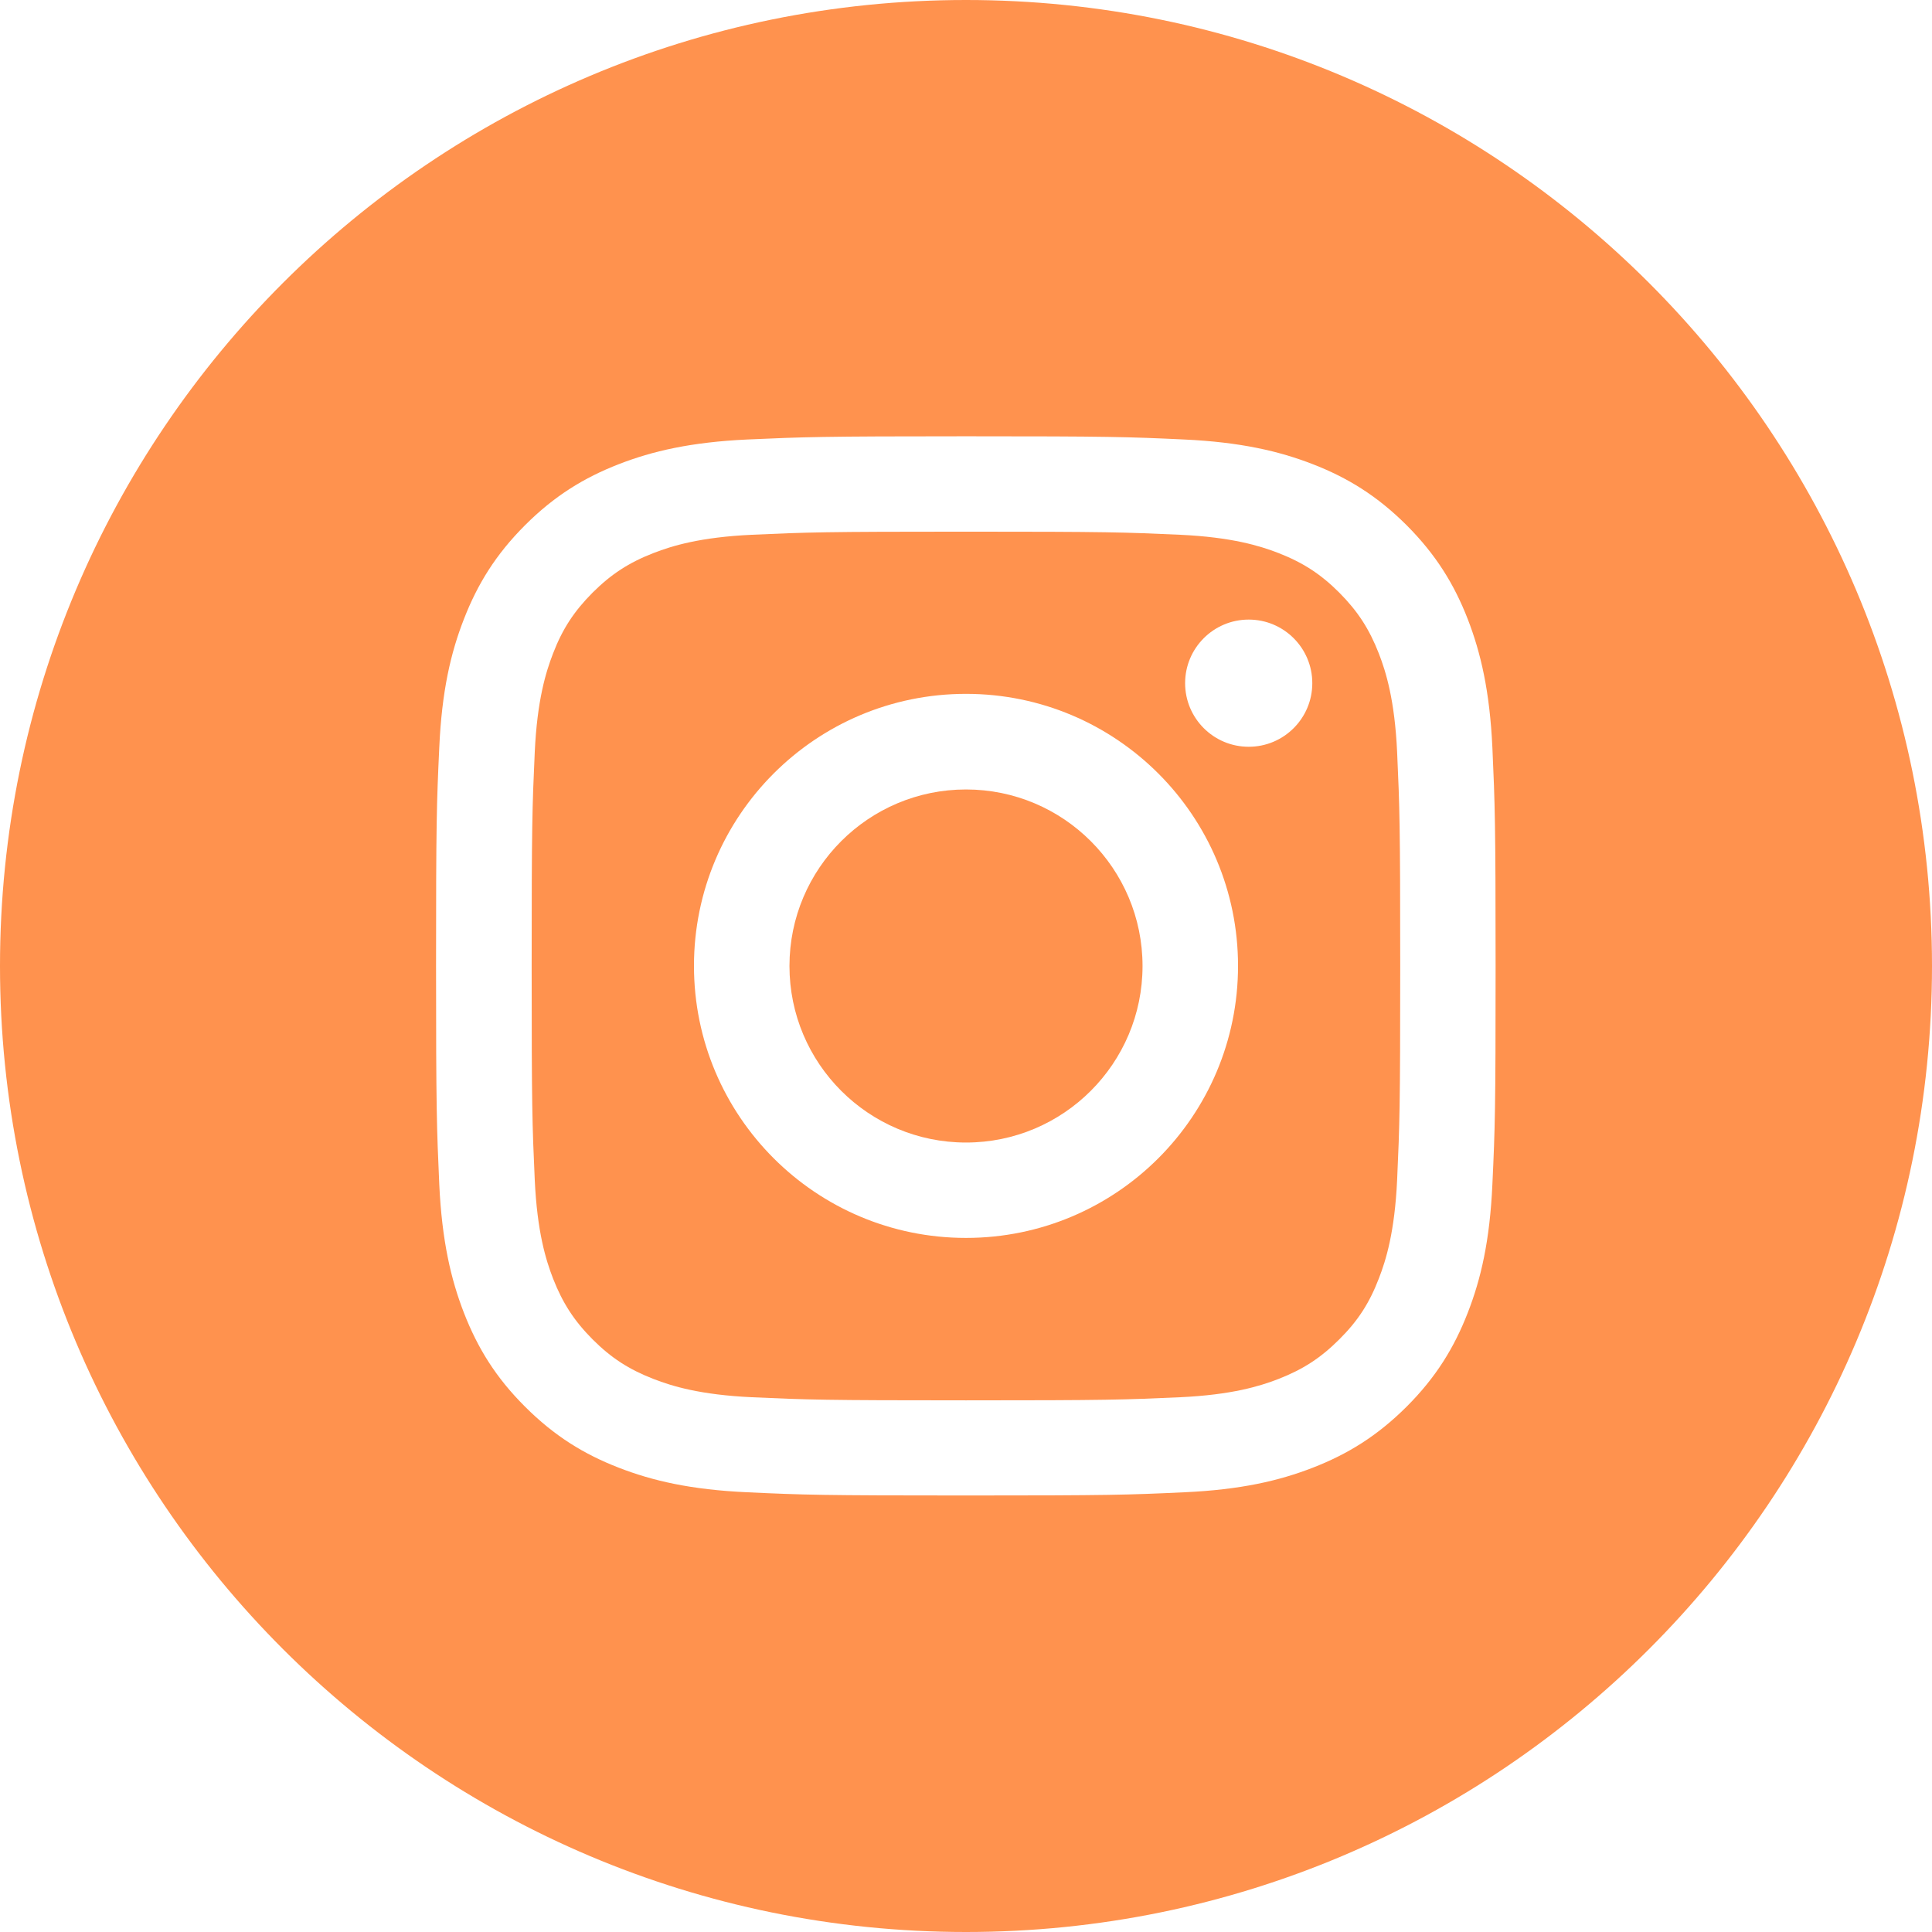 <?xml version="1.0" encoding="UTF-8"?><svg id="Calque_2" xmlns="http://www.w3.org/2000/svg" viewBox="0 0 168.32 168.32"><defs><style>.cls-1{fill:#ff924e;}</style></defs><g id="Calque_1-2"><path class="cls-1" d="m84.16,68.78c-8.49,0-15.38,6.89-15.38,15.38s6.89,15.38,15.38,15.38,15.38-6.89,15.38-15.38-6.89-15.38-15.38-15.38"/><path class="cls-1" d="m108.79,65.06c-3.06,0-5.54-2.48-5.54-5.54s2.48-5.54,5.54-5.54,5.54,2.48,5.54,5.54-2.48,5.54-5.54,5.54m-24.63,42.79c-13.09,0-23.7-10.61-23.7-23.7s10.61-23.7,23.7-23.7,23.7,10.61,23.7,23.7-10.61,23.7-23.7,23.7m35.97-50.91c-.84-2.15-1.84-3.69-3.45-5.31-1.61-1.61-3.15-2.61-5.3-3.45-1.63-.63-4.07-1.38-8.57-1.59-4.86-.22-6.32-.27-18.65-.27s-13.78.05-18.65.27c-4.5.21-6.94.96-8.57,1.59-2.16.84-3.69,1.84-5.31,3.45-1.61,1.62-2.62,3.15-3.45,5.31-.63,1.63-1.38,4.07-1.59,8.57-.22,4.86-.27,6.32-.27,18.65s.05,13.78.27,18.65c.21,4.5.96,6.94,1.59,8.57.84,2.15,1.84,3.69,3.45,5.31,1.61,1.61,3.15,2.61,5.31,3.45,1.63.63,4.07,1.38,8.57,1.59,4.87.22,6.32.27,18.65.27s13.78-.05,18.65-.27c4.5-.21,6.94-.96,8.57-1.59,2.15-.84,3.69-1.84,5.3-3.45,1.62-1.61,2.62-3.15,3.45-5.31.63-1.62,1.38-4.07,1.59-8.57.22-4.87.27-6.32.27-18.65s-.05-13.78-.27-18.65c-.21-4.5-.96-6.94-1.59-8.57"/><path class="cls-1" d="m130.02,103.18c-.22,4.91-1,8.26-2.15,11.2-1.18,3.03-2.76,5.61-5.32,8.17-2.57,2.56-5.14,4.14-8.18,5.32-2.93,1.14-6.29,1.92-11.2,2.14-4.92.23-6.49.28-19.03.28s-14.1-.05-19.03-.28c-4.91-.22-8.26-1-11.2-2.14-3.04-1.18-5.61-2.76-8.17-5.32-2.57-2.56-4.14-5.14-5.32-8.17-1.14-2.94-1.92-6.29-2.15-11.2-.22-4.92-.28-6.49-.28-19.02s.05-14.1.28-19.03c.22-4.91,1-8.26,2.15-11.2,1.18-3.03,2.76-5.61,5.32-8.17,2.56-2.56,5.14-4.14,8.17-5.32,2.93-1.14,6.29-1.92,11.2-2.15,4.92-.22,6.49-.28,19.03-.28s14.1.05,19.03.28c4.91.23,8.26,1.01,11.2,2.15,3.04,1.18,5.61,2.76,8.18,5.32,2.56,2.57,4.14,5.14,5.32,8.17,1.14,2.94,1.92,6.29,2.15,11.2.22,4.92.28,6.49.28,19.03s-.05,14.1-.28,19.02M84.16,0C37.68,0,0,37.68,0,84.16s37.68,84.16,84.16,84.16,84.16-37.68,84.16-84.16S130.64,0,84.16,0"/></g></svg>